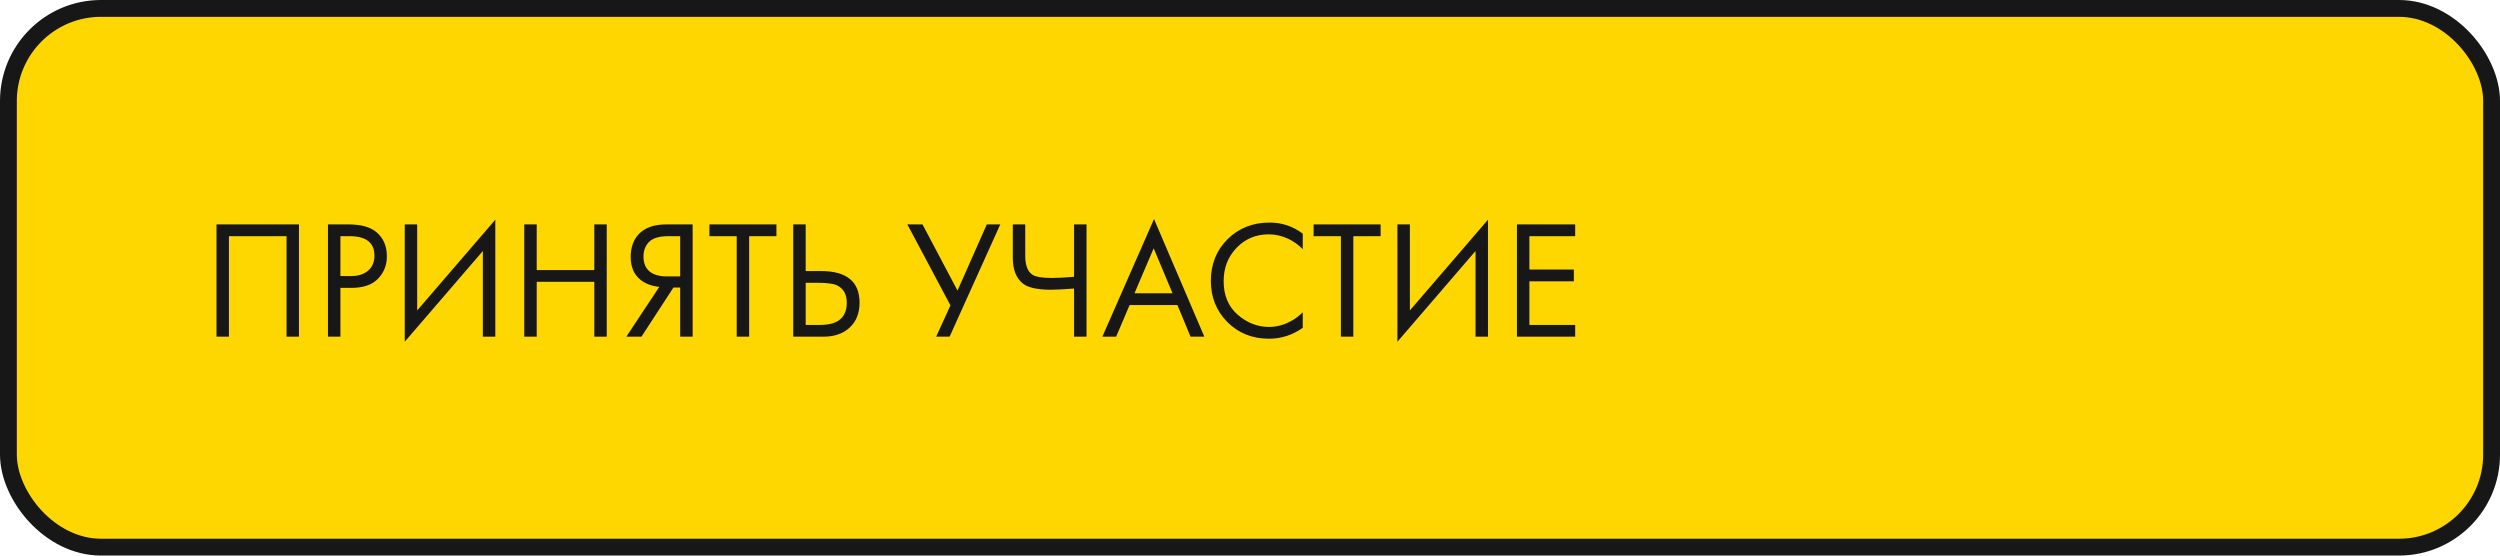 <?xml version="1.0" encoding="UTF-8"?> <svg xmlns="http://www.w3.org/2000/svg" width="297" height="66" viewBox="0 0 297 66" fill="none"> <rect x="1" y="1" width="295" height="64" rx="11" fill="#FFD700"></rect> <path d="M25.72 26.66H35.52V40H34.04V28.06H27.2V40H25.72V26.66ZM38.962 26.66H41.382C42.902 26.66 44.022 26.973 44.742 27.6C45.556 28.293 45.962 29.247 45.962 30.46C45.962 31.5 45.609 32.387 44.902 33.12C44.209 33.84 43.156 34.2 41.742 34.2H40.442V40H38.962V26.66ZM40.442 28.06V32.8H41.662C42.542 32.8 43.229 32.587 43.722 32.16C44.229 31.733 44.482 31.14 44.482 30.38C44.482 28.833 43.502 28.06 41.542 28.06H40.442ZM57.363 40V29.82L48.083 40.6V26.66H49.563V36.88L58.843 26.1V40H57.363ZM63.763 26.66V32.08H70.603V26.66H72.082V40H70.603V33.48H63.763V40H62.282V26.66H63.763ZM74.405 40L78.325 34.08C77.418 33.987 76.671 33.707 76.085 33.24C75.311 32.613 74.925 31.707 74.925 30.52C74.925 29.427 75.231 28.54 75.845 27.86C76.565 27.06 77.671 26.66 79.165 26.66H82.285V40H80.805V34.16H80.005L76.205 40H74.405ZM80.805 28.06H79.365C78.298 28.06 77.538 28.293 77.085 28.76C76.658 29.213 76.445 29.787 76.445 30.48C76.445 31.267 76.698 31.867 77.205 32.28C77.685 32.653 78.365 32.84 79.245 32.84H80.805V28.06ZM92.24 28.06H89V40H87.52V28.06H84.28V26.66H92.24V28.06ZM94.236 40V26.66H95.716V32.2H97.516C100.582 32.2 102.116 33.453 102.116 35.96C102.116 37.213 101.722 38.2 100.936 38.92C100.162 39.64 99.116 40 97.796 40H94.236ZM95.716 33.6V38.6H97.436C98.569 38.6 99.389 38.353 99.896 37.86C100.362 37.42 100.596 36.787 100.596 35.96C100.596 35 100.236 34.327 99.516 33.94C99.102 33.713 98.356 33.6 97.276 33.6H95.716ZM107.793 26.66H109.593L113.753 34.52L117.233 26.66H118.833L112.813 40H111.213L112.913 36.28L107.793 26.66ZM127.6 40V34.28C126.36 34.373 125.44 34.42 124.84 34.42C123.253 34.42 122.153 34.18 121.54 33.7C120.727 33.073 120.32 32.04 120.32 30.6V26.66H121.8V30.4C121.8 31.48 122.067 32.213 122.6 32.6C122.973 32.88 123.747 33.02 124.92 33.02C125.707 33.02 126.6 32.973 127.6 32.88V26.66H129.08V40H127.6ZM141.437 40L139.877 36.24H134.197L132.597 40H130.957L137.097 26.02L143.077 40H141.437ZM134.777 34.84H139.297L137.057 29.5L134.777 34.84ZM154.768 27.76V29.6C154.234 29.067 153.654 28.653 153.028 28.36C152.268 28.013 151.501 27.84 150.728 27.84C149.194 27.84 147.914 28.38 146.888 29.46C145.874 30.527 145.368 31.84 145.368 33.4C145.368 35.08 145.921 36.407 147.028 37.38C148.148 38.353 149.388 38.84 150.748 38.84C151.601 38.84 152.428 38.633 153.228 38.22C153.788 37.94 154.301 37.567 154.768 37.1V38.94C153.554 39.807 152.214 40.24 150.748 40.24C148.774 40.24 147.128 39.58 145.808 38.26C144.501 36.94 143.848 35.313 143.848 33.38C143.848 31.393 144.508 29.74 145.828 28.42C147.161 27.1 148.828 26.44 150.828 26.44C152.294 26.44 153.608 26.88 154.768 27.76ZM164.017 28.06H160.777V40H159.297V28.06H156.057V26.66H164.017V28.06ZM175.293 40V29.82L166.013 40.6V26.66H167.493V36.88L176.773 26.1V40H175.293ZM187.132 26.66V28.06H181.692V32.02H186.972V33.42H181.692V38.6H187.132V40H180.212V26.66H187.132Z" fill="#171717"></path> <rect x="1" y="1" width="295" height="64" rx="11" stroke="#171717" stroke-width="2"></rect> </svg> 